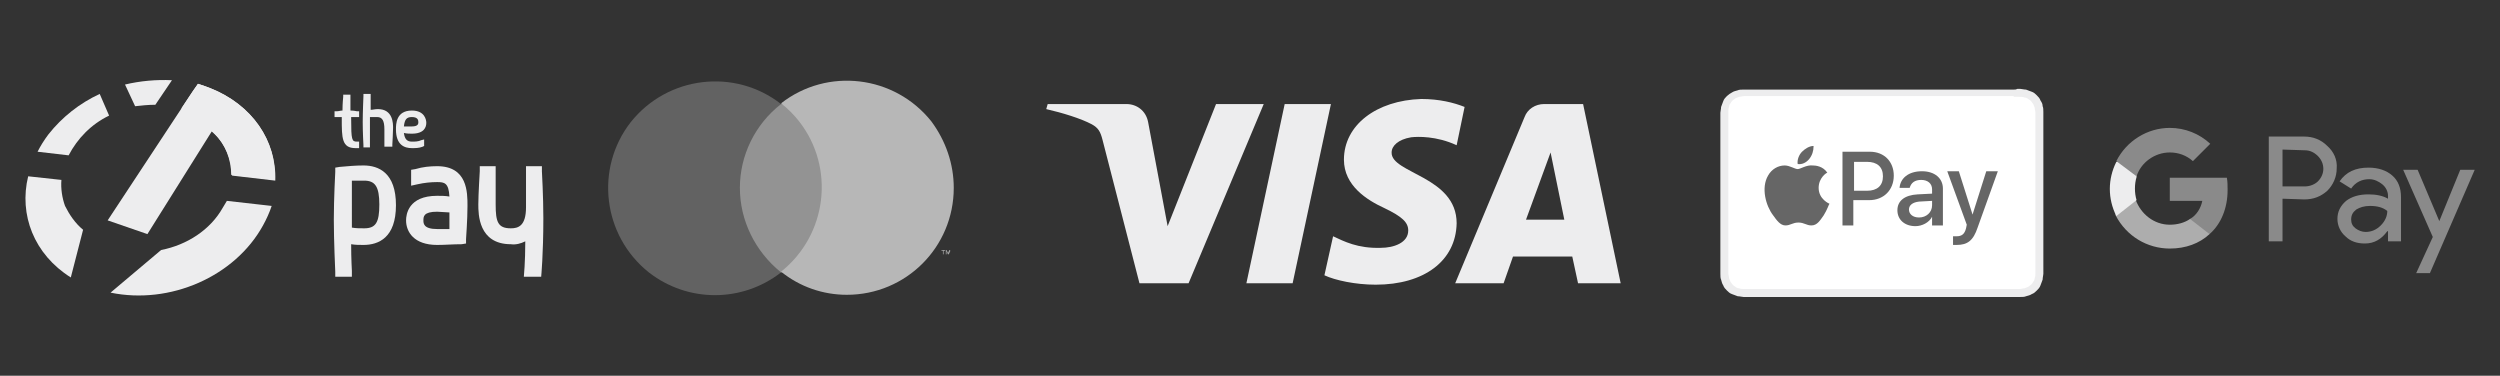 <?xml version="1.0" encoding="UTF-8"?>
<!-- Generator: Adobe Illustrator 28.1.0, SVG Export Plug-In . SVG Version: 6.00 Build 0)  -->
<svg version="1.1" id="svg16" xmlns:cc="http://creativecommons.org/ns#" xmlns:rdf="http://www.w3.org/1999/02/22-rdf-syntax-ns#" xmlns:dc="http://purl.org/dc/elements/1.1/" xmlns:svg="http://www.w3.org/2000/svg" xmlns="http://www.w3.org/2000/svg" xmlns:xlink="http://www.w3.org/1999/xlink" x="0px" y="0px" viewBox="0 0 346 52" style="enable-background:new 0 0 346 52;" xml:space="preserve">
<rect x="0" y="0" width="346" height="52" fill="#333333" stroke="none"/>
<style type="text/css">
	.st0{fill:#939393;}
	.st1{fill:none;}
	.st2{fill:#626262;}
	.st3{fill:#B7B7B7;}
	.st4{fill:#A3A3A3;}
	.st5{fill:#EDEDEE;}
	.st6{fill:#FFFFFF;}
	.st7{fill:#666666;}
	.st8{fill:#8A8A8A;}
	.st9{fill:#ADADAD;}
</style>
<rect id="rect4" x="101.6" y="14.4" class="st0" width="12.9" height="23.3"/>
<rect id="rect2" x="76.8" y="3.8" class="st1" width="62.6" height="44.4"/>
<path id="path6" class="st2" d="M102.4,26c0-4.5,2.1-8.8,5.7-11.6c-6.4-5-15.7-3.9-20.8,2.5c-5,6.4-3.9,15.7,2.5,20.8  c5.4,4.2,12.9,4.2,18.3,0C104.5,34.8,102.4,30.5,102.4,26z"/>
<path id="path8" class="st3" d="M132,26c0,8.2-6.6,14.8-14.8,14.8c-3.3,0-6.5-1.1-9.1-3.2c6.4-5.1,7.5-14.4,2.5-20.8  c-0.7-0.9-1.6-1.8-2.5-2.5c6.4-5,15.7-3.9,20.8,2.5C130.9,19.5,132,22.7,132,26L132,26z"/>
<path id="path10" class="st4" d="M130.6,35.2v-0.5h0.2v-0.1h-0.5v0.1h0.2v0.5H130.6z M131.5,35.2v-0.6h-0.1l-0.2,0.4l-0.2-0.4h-0.1  v0.6h0.1v-0.4l0.2,0.4h0.1l0.2-0.4v0.4H131.5z"/>
<path id="path2" class="st5" d="M186,22.1c0,3.6,3.2,5.6,5.6,6.7c2.5,1.2,3.3,2,3.3,3.1c0,1.7-2,2.4-3.8,2.4  c-3.2,0.1-5.1-0.9-6.6-1.6l-1.2,5.4c1.5,0.7,4.3,1.3,7.1,1.3c6.7,0,11.1-3.3,11.2-8.5c0-6.5-9.1-6.9-9-9.8c0-0.9,0.9-1.8,2.7-2.1  c0.9-0.1,3.5-0.2,6.3,1.1l1.1-5.3c-1.5-0.6-3.5-1.1-6-1.1C190.5,13.9,186,17.3,186,22.1 M213.7,14.4c-1.2,0-2.3,0.7-2.7,1.8l-9.6,23  h6.7l1.3-3.7h8.2l0.8,3.7h5.9l-5.2-24.8L213.7,14.4z M214.6,21.1l1.9,9.3h-5.3L214.6,21.1z M177.8,14.4l-5.3,24.8h6.4l5.3-24.8  L177.8,14.4z M168.3,14.4l-6.7,16.9l-2.7-14.4c-0.3-1.6-1.6-2.5-3-2.5h-10.9l-0.2,0.7c2.2,0.5,4.8,1.3,6.3,2.1  c0.9,0.5,1.2,1,1.5,2.2l5.1,19.8h6.8l10.4-24.8L168.3,14.4z"/>
<path id="XMLID_4_" class="st5" d="M278.7,12.4h-36.5c-0.2,0-0.3,0-0.5,0c-0.1,0-0.3,0-0.4,0c-0.3,0-0.6,0-0.8,0.1  c-0.3,0.1-0.5,0.1-0.8,0.3c-0.2,0.1-0.5,0.3-0.7,0.5c-0.2,0.2-0.4,0.4-0.5,0.7c-0.1,0.3-0.2,0.5-0.3,0.8c0,0.3-0.1,0.6-0.1,0.8  c0,0.1,0,0.3,0,0.4c0,0.2,0,0.3,0,0.5v20.5c0,0.2,0,0.3,0,0.5c0,0.1,0,0.3,0,0.4c0,0.3,0,0.6,0.1,0.8c0.1,0.3,0.1,0.5,0.3,0.8  c0.1,0.3,0.3,0.5,0.5,0.7c0.2,0.2,0.4,0.4,0.7,0.5c0.3,0.1,0.5,0.2,0.8,0.3c0.3,0,0.6,0.1,0.8,0.1c0.1,0,0.3,0,0.4,0  c0.2,0,0.3,0,0.5,0h36.5c0.2,0,0.3,0,0.5,0c0.1,0,0.3,0,0.4,0c0.3,0,0.6,0,0.8-0.1c0.3-0.1,0.5-0.1,0.8-0.3c0.3-0.1,0.5-0.3,0.7-0.5  c0.2-0.2,0.4-0.4,0.5-0.7c0.1-0.3,0.2-0.5,0.3-0.8c0-0.3,0.1-0.6,0.1-0.8c0-0.1,0-0.3,0-0.4c0-0.2,0-0.3,0-0.5V16.4  c0-0.2,0-0.3,0-0.5c0-0.1,0-0.3,0-0.4c0-0.3,0-0.6-0.1-0.8c0-0.3-0.1-0.5-0.3-0.8c-0.1-0.3-0.3-0.5-0.5-0.7  c-0.2-0.2-0.4-0.4-0.7-0.5c-0.3-0.1-0.5-0.2-0.8-0.3c-0.3,0-0.6-0.1-0.8-0.1c-0.1,0-0.3,0-0.4,0C279,12.4,278.9,12.4,278.7,12.4z"/>
<path id="XMLID_3_" class="st6" d="M278.7,13.4l0.4,0c0.1,0,0.2,0,0.4,0c0.2,0,0.5,0,0.7,0.1c0.2,0,0.4,0.1,0.5,0.2  c0.2,0.1,0.3,0.2,0.4,0.3c0.1,0.1,0.2,0.3,0.3,0.4c0.1,0.2,0.1,0.3,0.2,0.5c0,0.2,0.1,0.5,0.1,0.7c0,0.1,0,0.2,0,0.4  c0,0.1,0,0.3,0,0.4v20.5c0,0.1,0,0.3,0,0.5c0,0.1,0,0.2,0,0.4c0,0.2,0,0.5-0.1,0.7c0,0.2-0.1,0.4-0.2,0.5c-0.1,0.2-0.2,0.3-0.3,0.4  c-0.1,0.1-0.3,0.2-0.4,0.3c-0.2,0.1-0.3,0.1-0.5,0.2c-0.2,0-0.5,0.1-0.7,0.1c-0.1,0-0.2,0-0.4,0c-0.1,0-0.3,0-0.4,0h-36.5  c0,0,0,0,0,0c-0.1,0-0.3,0-0.4,0c-0.1,0-0.2,0-0.4,0c-0.2,0-0.5,0-0.7-0.1c-0.2,0-0.4-0.1-0.5-0.2c-0.2-0.1-0.3-0.2-0.4-0.3  c-0.1-0.1-0.2-0.3-0.3-0.4c-0.1-0.2-0.1-0.3-0.2-0.5c0-0.2-0.1-0.5-0.1-0.7c0-0.1,0-0.2,0-0.4l0-0.4l0-0.1V16.4l0-0.1l0-0.4  c0-0.1,0-0.2,0-0.4c0-0.2,0-0.5,0.1-0.7c0-0.2,0.1-0.4,0.2-0.5c0.1-0.2,0.2-0.3,0.3-0.4c0.1-0.1,0.3-0.2,0.4-0.3  c0.2-0.1,0.3-0.1,0.5-0.2c0.2,0,0.5-0.1,0.7-0.1c0.1,0,0.2,0,0.4,0l0.5,0H278.7"/>
<g id="g18">
	<g id="g8">
		<path id="path4" class="st7" d="M250.4,22c0.4-0.5,0.6-1.1,0.6-1.8c-0.6,0-1.2,0.4-1.6,0.8c-0.4,0.4-0.7,1.1-0.6,1.7    C249.4,22.8,250,22.5,250.4,22"/>
		<path id="path6-0" class="st7" d="M250.9,22.9c-0.9-0.1-1.7,0.5-2.1,0.5c-0.4,0-1.1-0.5-1.8-0.5c-0.9,0-1.8,0.5-2.3,1.4    c-1,1.7-0.3,4.2,0.7,5.5c0.5,0.7,1,1.4,1.7,1.4c0.7,0,1-0.4,1.8-0.4c0.8,0,1.1,0.4,1.8,0.4c0.8,0,1.2-0.7,1.7-1.4    c0.5-0.8,0.7-1.5,0.8-1.6c0,0-1.5-0.6-1.5-2.2c0-1.4,1.1-2.1,1.2-2.1C252.3,23,251.3,22.9,250.9,22.9"/>
	</g>
	<g id="g16">
		<path id="path10-4" class="st7" d="M258.8,21c2,0,3.3,1.4,3.3,3.3c0,2-1.4,3.4-3.4,3.4h-2.2v3.5H255V21C255,21,258.8,21,258.8,21z     M256.6,26.4h1.8c1.4,0,2.2-0.7,2.2-2c0-1.3-0.8-2-2.2-2h-1.8V26.4z"/>
		<path id="path12" class="st7" d="M262.6,29.1c0-1.3,1-2.1,2.8-2.2l2-0.1v-0.6c0-0.8-0.6-1.3-1.5-1.3c-0.9,0-1.4,0.4-1.6,1.1h-1.4    c0.1-1.3,1.2-2.3,3.1-2.3c1.8,0,2.9,1,2.9,2.4v5.1h-1.5V30h0c-0.4,0.8-1.4,1.3-2.3,1.3C263.6,31.3,262.6,30.4,262.6,29.1z     M267.4,28.4v-0.6l-1.8,0.1c-0.9,0.1-1.4,0.5-1.4,1.1c0,0.6,0.5,1.1,1.4,1.1C266.6,30.1,267.4,29.4,267.4,28.4z"/>
		<path id="path14" class="st7" d="M270.3,33.9v-1.2c0.1,0,0.4,0,0.5,0c0.7,0,1.1-0.3,1.3-1.1c0,0,0.1-0.5,0.1-0.5l-2.7-7.4h1.6    l1.9,6h0l1.9-6h1.6l-2.8,7.8c-0.6,1.8-1.4,2.4-2.9,2.4C270.8,33.9,270.4,33.9,270.3,33.9z"/>
	</g>
</g>
<g id="Layer_1">
	<path id="path4-1" class="st5" d="M49.2,20.5c-1.9,0-1.9-1.4-1.9-4.1v-0.2h-1v-0.8l0.3,0c0.3,0,0.5-0.1,0.8-0.1   c0-1,0.1-1.9,0.1-1.9l0-0.3h1v0.3c0,0,0,0.9,0,1.9c0.5,0,0.9,0.1,0.9,0.1l0.3,0v0.8h-1.1v0.2c0,3,0.1,3.2,0.8,3.2h0.3v0.9   L49.2,20.5z"/>
	<path id="path6-3" class="st5" d="M53.2,20.5v-2.6c0-1.2-0.3-1.7-1-1.7c-0.3,0-0.6,0-1,0v4.2h-0.9v-0.3c0,0-0.1-1.8-0.1-3.2   c0-1.3,0.1-3.6,0.1-3.6v-0.3h1v0.3c0,0,0,1,0,1.9c0.3,0,0.6-0.1,1-0.1c2.1,0,2.1,2,2.1,2.6c0,0.7-0.1,2.2-0.1,2.3v0.3H53.2z"/>
	<path id="path8-0" class="st5" d="M57,20.5c-1,0-2.2-0.4-2.2-2.6c0-0.7,0-2.6,2.2-2.6c1.8,0,2,1.3,2,1.7c0,0.6-0.3,1.5-2,1.5   c-0.3,0-0.7,0-1.1-0.1c0.1,0.8,0.4,1.2,1.1,1.2c0.4,0,0.9,0,1.3-0.2l0.4-0.1v0.9l-0.2,0.1C58,20.5,57.5,20.5,57,20.5z M57,17.5   c0.9,0,0.9-0.4,0.9-0.6c0-0.3-0.1-0.7-0.9-0.7c-0.7,0-1,0.3-1.1,1.3H57z"/>
	<path id="path10-42" class="st5" d="M46.4,38.3l0-0.7c0,0-0.2-4.3-0.2-7.2c0-2.9,0.2-6.6,0.2-6.6l0-0.6l0.6-0.1   c1.1-0.1,2.2-0.2,3.3-0.2c2.1,0,4.5,1,4.5,5.5s-2.4,5.5-4.5,5.5c-0.6,0-1.1,0-1.7-0.1c0,2,0.1,3.7,0.1,3.7l0,0.8L46.4,38.3   L46.4,38.3z M48.7,31.5c0.6,0.1,1.1,0.1,1.7,0.1c1.6,0,2.1-0.8,2.1-3.3S51.9,25,50.4,25h-1.7L48.7,31.5z"/>
	<path id="path12-5" class="st5" d="M60.5,33.9c-3.2,0-4.3-1.8-4.3-3.4c0-0.8,0.3-3.4,4.3-3.4c0.6,0,1.1,0,1.7,0.1   c-0.1-1.9-0.7-2-1.7-2c-0.9,0-1.8,0.1-2.7,0.3l-0.9,0.2v-2.2l0.6-0.1c1-0.3,2-0.4,3-0.4c4.2,0,4.2,3.6,4.2,5.5s-0.2,4.5-0.2,4.6   l0,0.6l-0.6,0.1C62.7,33.8,61.6,33.9,60.5,33.9z M60.5,29.3c-1.9,0-1.9,0.7-1.9,1.2c0,0.4,0,1.2,1.9,1.2h1.7v-2.3L60.5,29.3z"/>
	<path id="path14-9" class="st5" d="M74.9,38.3h-2.4c0,0,0.2-2,0.2-4.9c-0.6,0.3-1.3,0.5-2,0.4c-4.5,0-4.5-4.2-4.5-5.5   c0-1.4,0.2-4.5,0.2-4.6l0-0.7h2.2v5.3c0,2.4,0.3,3.3,2.1,3.3c1,0,2.1-0.3,2.1-2.9v-5.7H75l0,0.7c0,0,0.2,3.5,0.2,6.5   C75.2,35.2,74.9,38.3,74.9,38.3L74.9,38.3z"/>
	<path id="path16" class="st5" d="M29.1,12.2c-0.5-0.2-1.1-0.4-1.7-0.6l-0.7,1l0,0l-1.6,2.4c1.9,0.6,3.5,1.9,4.6,3.5   c1.5,1.5,2.3,3.6,2.3,5.7l6,0.7C38.3,19.5,34.9,14.5,29.1,12.2z"/>
	<path id="path18" class="st5" d="M15.1,16l-1.3-3c-2.8,1.3-5.2,3.2-7.1,5.6c-0.6,0.8-1.1,1.6-1.5,2.4l4.3,0.5   C10.7,19.2,12.6,17.2,15.1,16z"/>
	<path id="path20" class="st5" d="M21.5,14.5l2.3-3.4c-2.2-0.1-4.4,0.1-6.5,0.6l1.4,3C19.6,14.6,20.5,14.5,21.5,14.5z"/>
	<path id="path22" class="st5" d="M9,28.5c-0.4-1.1-0.6-2.4-0.5-3.6l-4.6-0.5c-1.3,5.3,0.8,10.8,5.9,14l1.7-6.6   C10.4,30.9,9.6,29.7,9,28.5z"/>
	<path id="path24" class="st5" d="M30.8,28.8c-1.7,3-4.9,5.1-8.5,5.8l-7,5.9l0,0c8.2,1.7,17.2-2.2,21.1-9.3c0.5-0.9,0.9-1.8,1.2-2.7   l-6.2-0.7C31.2,28.1,31,28.5,30.8,28.8z"/>
	<path id="path26" class="st5" d="M29.1,12.2c-0.5-0.2-1.1-0.4-1.7-0.6l-0.7,1l0,0L14.9,30.5l5.5,1.9l8.9-14.2   c1.8,1.5,2.8,3.8,2.8,6.1l6,0.7C38.3,19.5,34.9,14.5,29.1,12.2z"/>
</g>
<path id="path2-8-7" class="st8" d="M315.9,27.5v5.9H314V18.9h4.9c1.2,0,2.3,0.4,3.2,1.3c0.9,0.8,1.4,1.9,1.3,3.1  c0,1.2-0.5,2.3-1.3,3.1c-0.9,0.8-1.9,1.2-3.2,1.2L315.9,27.5L315.9,27.5z M315.9,20.7v5.1h3.1c0.7,0,1.4-0.3,1.8-0.7  c1-1,1-2.5,0-3.5c0,0,0,0,0,0c-0.5-0.5-1.1-0.8-1.8-0.8L315.9,20.7L315.9,20.7z"/>
<path id="path4-0-2" class="st8" d="M327.8,23.2c1.4,0,2.5,0.4,3.3,1.1c0.8,0.7,1.2,1.7,1.2,3v6.1h-1.8V32h-0.1  c-0.8,1.1-1.8,1.7-3.1,1.7c-1.1,0-2-0.3-2.7-1c-0.7-0.6-1.1-1.5-1.1-2.4c0-1,0.4-1.8,1.2-2.5c0.8-0.6,1.8-0.9,3.1-0.9  c1.1,0,2,0.2,2.7,0.6v-0.4c0-0.6-0.3-1.2-0.8-1.6c-0.5-0.4-1.1-0.7-1.8-0.7c-1,0-1.9,0.4-2.5,1.3l-1.6-1  C324.7,23.8,326,23.2,327.8,23.2L327.8,23.2z M325.4,30.4c0,0.5,0.2,0.9,0.6,1.2c0.4,0.3,0.9,0.5,1.4,0.5c0.8,0,1.5-0.3,2.1-0.9  c0.6-0.6,0.9-1.3,0.9-2c-0.6-0.5-1.4-0.7-2.4-0.7c-0.8,0-1.4,0.2-1.9,0.5C325.6,29.4,325.4,29.8,325.4,30.4z"/>
<path id="path6-55-7" class="st8" d="M342.5,23.5l-6.2,14.3h-1.9l2.3-5l-4.1-9.3h2l3,7.1h0l2.9-7.1H342.5z"/>
<path id="path8-7-3" class="st8" d="M308.3,26.3c0-0.6,0-1.1-0.1-1.7h-7.9v3.2h4.5c-0.2,1-0.8,2-1.7,2.5v2.1h2.7  C307.4,31,308.3,28.8,308.3,26.3L308.3,26.3z"/>
<path id="path10-1-9" class="st9" d="M300.3,34.4c2.2,0,4.1-0.7,5.5-2l-2.7-2.1c-0.7,0.5-1.7,0.8-2.8,0.8c-2.2,0-4-1.5-4.7-3.4h-2.8  v2.1C294.3,32.7,297.2,34.4,300.3,34.4z"/>
<path id="path12-0-2" class="st5" d="M295.7,27.7c-0.3-1-0.3-2.2,0-3.2v-2.1h-2.8c-1.2,2.4-1.2,5.1,0,7.5L295.7,27.7z"/>
<path id="path14-5-2" class="st8" d="M300.3,21.1c1.2,0,2.3,0.4,3.2,1.2l0,0l2.4-2.4c-1.5-1.4-3.5-2.2-5.6-2.2c-3.1,0-6,1.8-7.4,4.6  l2.8,2.1C296.3,22.5,298.2,21.1,300.3,21.1L300.3,21.1z"/>
</svg>